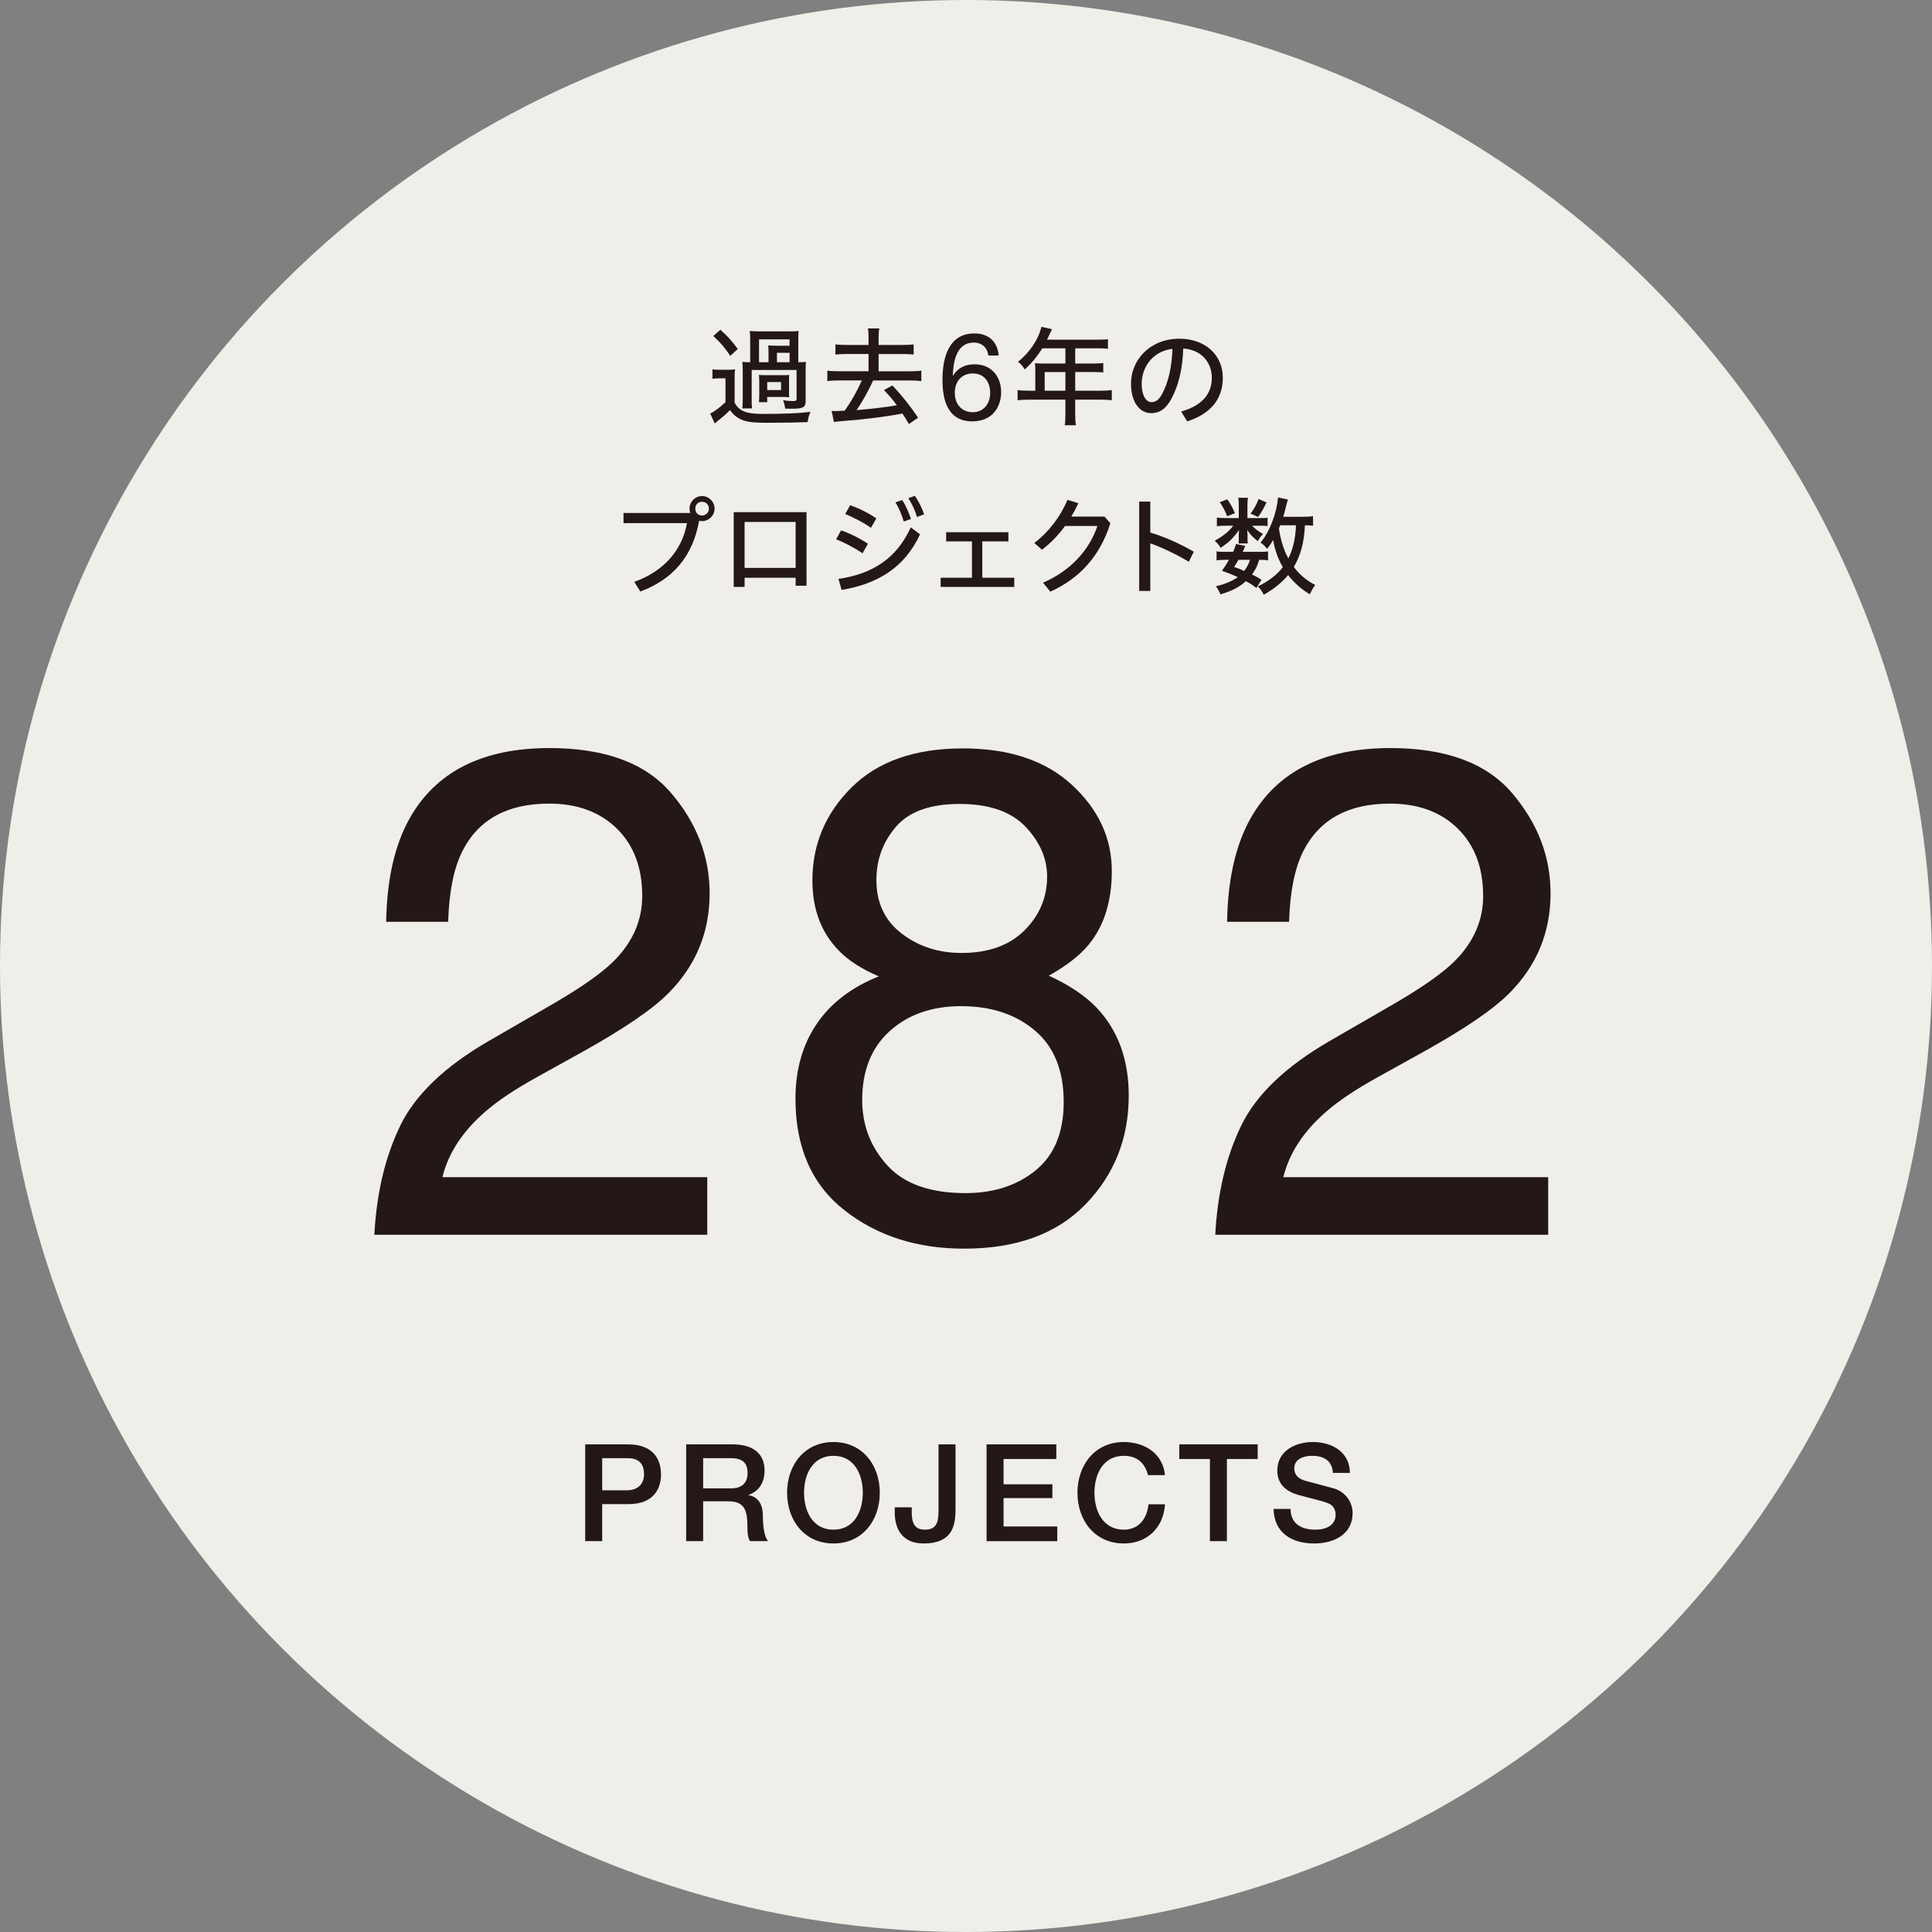 <?xml version="1.0" encoding="UTF-8"?>
<svg id="_レイヤー_1" data-name="レイヤー 1" xmlns="http://www.w3.org/2000/svg" width="300" height="300" version="1.1" viewBox="0 0 300 300">
  <rect x="0" y="0" width="300" height="300" fill="#808080" stroke="none"/>
  <defs>
    <style>
      .cls-1 {
        fill: #231815;
      }

      .cls-1, .cls-2 {
        stroke-width: 0px;
      }

      .cls-2 {
        fill: #efeee8;
      }
    </style>
  </defs>
  <circle class="cls-2" cx="150" cy="150" r="150"/>
  <g>
    <path class="cls-1" d="M110.626,57.335c.301.068.67.084,1.29.084h.988c.502,0,.92-.016,1.239-.067-.068.435-.084.837-.068,1.743v3.435c.688,1.29,1.777,1.743,4.324,1.743,3.419,0,5.663-.101,7.457-.319-.285.654-.335.838-.453,1.592-1.643.067-3.786.101-6.234.101-2.429,0-3.4-.134-4.339-.637-.603-.318-1.022-.687-1.474-1.323-.352.352-.635.62-1.221,1.122l-.604.486-.418.353-.134.1-.703-1.542c.553-.217,1.524-.939,2.379-1.759v-3.704h-.888c-.536,0-.721.017-1.14.084v-1.491ZM111.866,51.204c1.173,1.071,1.742,1.691,2.695,2.981l-1.155,1.072c-.954-1.373-1.473-1.993-2.646-3.082l1.105-.971ZM123.962,56.247c.653,0,.971-.016,1.188-.067-.033.318-.067.803-.051,1.356v4.709c0,1.005-.385,1.222-2.092,1.222q-.101,0-1.073-.016c-.067-.453-.184-.921-.335-1.307.671.101,1.09.134,1.576.134.369,0,.519-.084.519-.285v-4.542h-6.972v4.508c-.017.637.016,1.106.051,1.459h-1.506c.051-.436.051-.687.067-1.459v-4.473c-.016-.67-.016-.887-.068-1.305.252.051.62.067,1.223.067v-3.42c0-.635-.017-1.038-.068-1.439.435.05.921.067,1.508.067h4.557c.888,0,1.122-.017,1.524-.067-.033.284-.05.719-.05,1.439v3.42ZM122.52,60.754c0,.569,0,.653.034.936-.285-.033-.619-.05-1.055-.05h-2.364v.805h-1.289c.034-.285.034-.52.052-1.006v-2.246c-.017-.417-.017-.669-.052-.986.252.051.436.051,1.072.051h2.581c.619,0,.836,0,1.055-.051l-.017.133c-.017.184-.017.418-.017.819v1.593ZM119.337,54.855c0-.619-.017-.887-.051-1.221.419.033.671.051,1.274.051h2.044v-.991h-4.741v3.554h1.474v-1.392ZM119.135,60.57h2.147v-1.242h-2.147v1.242ZM122.605,56.247v-1.46h-1.96v1.46h1.96Z"/>
    <path class="cls-1" d="M134.869,52.443c0-.704-.033-1.106-.1-1.442h1.776c-.084.335-.118.788-.118,1.442v1.122h3.754c.804,0,1.323-.033,1.692-.084v1.575c-.419-.051-1.022-.084-1.692-.084h-3.754v2.68h4.775c.755,0,1.524-.033,1.86-.1v1.625c-.502-.068-1.173-.101-1.86-.101h-5.613c-.754,1.643-1.776,3.468-2.596,4.608,2.379-.201,4.691-.469,6.265-.754-.636-.872-1.105-1.424-1.993-2.363l1.306-.72c1.475,1.575,2.781,3.2,3.988,5.01l-1.424.989c-.503-.855-.704-1.173-1.005-1.625-3.066.553-5.663.871-9.434,1.173-.586.05-.837.067-1.206.133l-.352-1.725c.268.017.435.033.704.033q.268,0,1.323-.067c1.089-1.542,1.843-2.898,2.664-4.692h-3.519c-.654,0-1.341.033-1.843.101v-1.625c.334.067,1.105.1,1.843.1h4.557v-2.68h-3.435c-.67,0-1.323.033-1.709.084v-1.575c.369.051.905.084,1.709.084h3.435v-1.122Z"/>
    <path class="cls-1" d="M153.468,55.204c-.152-1.213-.986-2.009-2.254-2.009-2.749,0-3.185,3.033-3.261,5.097l.038.037c.758-1.23,1.895-1.76,3.355-1.76,2.578,0,4.112,1.874,4.112,4.353,0,1.95-1.098,4.506-4.492,4.506-3.977,0-4.62-3.635-4.62-6.455,0-3.692,1.115-7.198,4.942-7.198,2.216,0,3.596,1.25,3.785,3.43h-1.606ZM148.258,61.017c0,1.666,1.023,2.99,2.786,2.99,1.744,0,2.71-1.381,2.71-2.971,0-1.666-.872-3.048-2.71-3.048-1.801,0-2.786,1.344-2.786,3.029Z"/>
    <path class="cls-1" d="M160.76,57.352c0-.318-.017-.654-.051-.955.285.033.771.05,1.173.05h3.552v-2.362h-3.585c-.855,1.357-1.76,2.43-2.732,3.284-.318-.536-.603-.855-1.039-1.19,1.827-1.475,3.15-3.435,3.636-5.429l1.642.369c-.117.218-.369.771-.771,1.625h7.859c.72,0,1.189-.017,1.591-.084v1.508c-.452-.068-.904-.084-1.591-.084h-3.485v2.362h2.765c.653,0,1.156-.016,1.591-.084v1.475c-.352-.051-.955-.067-1.558-.067h-2.798v2.898h3.938c.736,0,1.357-.033,1.742-.101v1.592c-.435-.068-1.005-.101-1.742-.101h-3.938v2.312c0,.771.033,1.274.117,1.659h-1.743c.068-.402.101-.871.101-1.676v-2.295h-5.68c-.788,0-1.274.033-1.743.101v-1.592c.402.068,1.021.101,1.743.101h1.005v-3.318ZM165.435,60.67v-2.898h-3.217v2.898h3.217Z"/>
    <path class="cls-1" d="M183.413,63.904c3.267-.939,4.758-2.732,4.758-5.244,0-2.48-1.743-4.39-4.44-4.541-.1,3.3-.771,5.814-1.827,7.791-.888,1.659-1.927,2.245-3.166,2.245-1.692,0-3.117-1.591-3.117-4.607,0-3.569,2.848-6.953,7.539-6.953,3.938,0,6.719,2.496,6.719,6.065,0,3.434-2.045,5.646-5.529,6.769l-.939-1.524ZM177.281,59.53c0,2.145.82,2.916,1.507,2.916.587,0,1.123-.269,1.659-1.257.939-1.776,1.508-4.005,1.609-7.02-3.234.385-4.775,3.049-4.775,5.361Z"/>
    <path class="cls-1" d="M107.192,79.66c-.084-.218-.117-.453-.117-.687,0-1.056.855-1.944,1.944-1.944,1.056,0,1.944.888,1.944,1.944,0,1.072-.888,1.943-1.944,1.943-.168,0-.318-.016-.453-.05-1.022,5.529-4.005,9.048-9.132,10.99l-.939-1.507c4.524-1.625,7.406-4.826,8.177-9.114h-9.852v-1.575h10.371ZM107.963,78.989c0,.603.435,1.056,1.039,1.056.62,0,1.073-.453,1.073-1.056,0-.62-.453-1.072-1.073-1.072-.603,0-1.039.452-1.039,1.072Z"/>
    <path class="cls-1" d="M115.62,89.713v1.423h-1.692v-11.611h11.31v11.427h-1.692v-1.24h-7.925ZM123.545,81.05h-7.925v7.137h7.925v-7.137Z"/>
    <path class="cls-1" d="M130.6,82.358c1.358.452,2.898,1.222,4.172,2.077l-.837,1.475c-1.307-.888-2.832-1.659-4.106-2.178l.771-1.374ZM130.198,89.897c5.244-.788,8.997-3.117,11.226-8.009l1.441,1.089c-2.429,5.177-6.55,7.674-12.18,8.629l-.486-1.709ZM132.024,78.453c1.341.47,2.781,1.173,4.054,2.045l-.837,1.458c-1.29-.905-2.731-1.608-4.005-2.145l.788-1.358ZM140.1,77.649c.502.755,1.022,1.928,1.357,2.933l-1.122.402c-.318-1.089-.771-2.129-1.29-2.982l1.056-.353ZM142.044,76.995c.57.755,1.089,1.827,1.458,2.866l-1.123.418c-.285-1.072-.804-2.111-1.34-2.916l1.005-.369Z"/>
    <path class="cls-1" d="M150.924,89.713v-5.647h-4.005v-1.423h9.667v1.423h-4.054v5.647h4.959v1.423h-11.427v-1.423h4.859Z"/>
    <path class="cls-1" d="M171.498,80.213l.921,1.039c-1.658,5.244-4.909,8.628-9.332,10.623l-1.123-1.391c4.223-1.843,7.138-4.975,8.445-8.812h-5.026c-1.056,1.441-2.279,2.713-3.585,3.685l-1.19-1.039c2.178-1.659,4.021-4.005,5.144-6.702l1.692.519c-.318.704-.687,1.407-1.089,2.078h5.143Z"/>
    <path class="cls-1" d="M178.619,82.692c2.111.637,4.557,1.692,6.752,2.983l-.771,1.558c-1.944-1.173-4.122-2.195-5.982-2.865v7.389h-1.725v-13.873h1.725v4.808Z"/>
    <path class="cls-1" d="M195.759,80.447c.503,0,.939-.017,1.072-.051v1.29c-.217-.033-.486-.05-1.072-.05h-1.323c.402.452,1.089.971,1.692,1.273-.386.402-.435.469-.821,1.122-.837-.67-1.156-1.005-1.642-1.743.016.235.051.587.051.721v.736c0,.218.016.47.05.636h-1.458c.017-.167.051-.435.051-.586v-.754c0-.152.017-.519.033-.737-.955,1.307-1.524,1.86-2.848,2.764-.268-.435-.519-.754-.921-1.105,1.306-.72,2.211-1.441,2.865-2.329h-1.19c-.553,0-.988.016-1.341.083v-1.357c.335.067.755.084,1.374.084h2.028v-2.044c0-.436-.033-.821-.084-1.106h1.508c-.051.268-.084.67-.084,1.089v2.061h2.061ZM195.089,91.304c-.637-.502-.872-.654-1.625-1.056-1.056.939-2.162,1.508-3.954,2.045-.168-.436-.435-.888-.704-1.257,1.323-.302,2.547-.804,3.401-1.424-.737-.335-1.307-.57-2.463-.989.519-.736.67-.971,1.089-1.692h-.687c-.553,0-.955.034-1.24.084v-1.407c.301.068.619.084,1.24.084h1.341c.151-.352.234-.57.453-1.223l1.423.302c-.184.469-.234.57-.402.921h2.748c.636,0,.921-.016,1.19-.084v1.407c-.269-.05-.704-.084-1.257-.084h-.117c-.285.956-.57,1.525-1.106,2.279.704.335.837.419,1.475.821l-.804,1.273ZM190.565,77.532c.553.771.888,1.391,1.189,2.162l-1.206.469c-.302-.804-.67-1.508-1.14-2.178l1.157-.453ZM192.307,86.931c-.217.386-.318.57-.67,1.106.771.268,1.056.385,1.558.62.419-.536.721-1.123.888-1.726h-1.776ZM196.664,78.018c-.536,1.106-.805,1.559-1.307,2.262l-1.173-.536c.503-.619.988-1.524,1.257-2.262l1.223.536ZM203.885,81.637c-.302-.051-.603-.068-1.257-.068-.117,2.631-.654,4.658-1.725,6.468.871,1.19,2.027,2.145,3.334,2.798-.285.334-.536.787-.837,1.441-1.223-.687-2.447-1.759-3.384-2.982-.922,1.14-2.33,2.262-3.787,3.049-.234-.486-.519-.904-.904-1.29,1.624-.771,2.982-1.809,3.87-2.982-.754-1.29-1.223-2.647-1.508-4.222-.301.535-.535.888-.921,1.374-.285-.369-.687-.755-1.039-.972,1.374-1.559,2.53-4.541,2.715-7.004l1.541.318c-.05.152-.067.218-.133.453l-.234.921c-.152.603-.218.872-.353,1.307h3.083c.737,0,1.189-.033,1.542-.101v1.492ZM198.792,81.57c-.101.234-.101.269-.201.47.234,1.708.737,3.351,1.458,4.674.72-1.391,1.122-3.134,1.189-5.144h-2.446Z"/>
  </g>
  <g>
    <path class="cls-1" d="M62.148,174.799c2.332-4.803,6.881-9.168,13.648-13.096l10.097-5.837c4.523-2.63,7.696-4.875,9.519-6.738,2.874-2.916,4.313-6.252,4.313-10.011,0-4.392-1.315-7.878-3.945-10.46s-6.135-3.873-10.518-3.873c-6.488,0-10.975,2.463-13.464,7.385-1.333,2.638-2.069,6.295-2.208,10.97h-9.625c.105-6.555,1.314-11.903,3.629-16.041,4.103-7.292,11.342-10.939,21.721-10.939,8.624,0,14.927,2.332,18.907,6.995,3.979,4.663,5.969,9.853,5.969,15.567,0,6.031-2.123,11.185-6.363,15.463-2.455,2.489-6.855,5.505-13.201,9.046l-7.206,3.998c-3.436,1.893-6.135,3.699-8.099,5.417-3.507,3.05-5.715,6.434-6.626,10.15h41.127v8.941h-51.698c.35-6.486,1.691-12.131,4.023-16.935Z"/>
    <path class="cls-1" d="M130.304,147.661c-2.77-2.804-4.155-6.45-4.155-10.939,0-5.609,2.031-10.431,6.093-14.463,4.063-4.032,9.825-6.048,17.284-6.048,7.214,0,12.87,1.902,16.968,5.706,4.098,3.805,6.147,8.249,6.147,13.332,0,4.7-1.192,8.503-3.574,11.413-1.333,1.649-3.399,3.261-6.203,4.839,3.133,1.438,5.597,3.085,7.391,4.943,3.343,3.507,5.016,8.065,5.016,13.675,0,6.626-2.228,12.246-6.68,16.856-4.453,4.611-10.747,6.916-18.88,6.916-7.329,0-13.526-1.99-18.591-5.969-5.067-3.979-7.6-9.756-7.6-17.33,0-4.452,1.086-8.3,3.26-11.544,2.173-3.243,5.399-5.723,9.677-7.441-2.63-1.122-4.681-2.437-6.152-3.945ZM160.833,181.715c2.892-2.367,4.339-5.899,4.339-10.597,0-4.873-1.49-8.573-4.47-11.097s-6.803-3.786-11.465-3.786c-4.523,0-8.213,1.289-11.07,3.865-2.859,2.577-4.286,6.145-4.286,10.703,0,3.927,1.305,7.319,3.918,10.176,2.611,2.858,6.653,4.286,12.123,4.286,4.382,0,8.02-1.183,10.913-3.55ZM159.078,144.472c2.344-2.337,3.517-5.122,3.517-8.356,0-2.809-1.12-5.393-3.359-7.748-2.241-2.355-5.651-3.532-10.235-3.532-4.55,0-7.839,1.177-9.869,3.532s-3.044,5.114-3.044,8.276c0,3.549,1.311,6.325,3.936,8.328,2.626,2.003,5.722,3.004,9.291,3.004,4.164,0,7.418-1.168,9.763-3.506Z"/>
    <path class="cls-1" d="M192.725,174.799c2.332-4.803,6.881-9.168,13.648-13.096l10.097-5.837c4.523-2.63,7.696-4.875,9.519-6.738,2.874-2.916,4.313-6.252,4.313-10.011,0-4.392-1.315-7.878-3.945-10.46s-6.135-3.873-10.518-3.873c-6.488,0-10.975,2.463-13.464,7.385-1.333,2.638-2.069,6.295-2.208,10.97h-9.625c.105-6.555,1.314-11.903,3.629-16.041,4.103-7.292,11.342-10.939,21.721-10.939,8.624,0,14.927,2.332,18.907,6.995s5.969,9.853,5.969,15.567c0,6.031-2.123,11.185-6.363,15.463-2.455,2.489-6.855,5.505-13.201,9.046l-7.206,3.998c-3.436,1.893-6.135,3.699-8.099,5.417-3.507,3.05-5.715,6.434-6.626,10.15h41.127v8.941h-51.698c.35-6.486,1.691-12.131,4.023-16.935Z"/>
  </g>
  <g>
    <path class="cls-1" d="M90.871,224.28h6.644c4.304,0,5.126,2.777,5.126,4.661,0,1.864-.822,4.641-5.126,4.62h-4.008v5.746h-2.637v-15.027ZM93.508,231.418h3.86c1.182,0,2.637-.592,2.637-2.498,0-1.989-1.202-2.497-2.594-2.497h-3.903v4.996Z"/>
    <path class="cls-1" d="M106.548,224.28h7.194c3.291,0,4.978,1.512,4.978,4.058,0,2.883-2.003,3.622-2.489,3.79v.042c.902.126,2.224.802,2.224,3.18,0,1.747.253,3.346.821,3.956h-2.815c-.398-.653-.398-1.473-.398-2.209,0-2.757-.57-3.977-2.996-3.977h-3.882v6.187h-2.637v-15.027ZM109.185,231.116h4.325c1.667,0,2.574-.821,2.574-2.399,0-1.915-1.245-2.294-2.616-2.294h-4.283v4.694Z"/>
    <path class="cls-1" d="M136.613,231.793c0,4.301-2.699,7.876-7.197,7.876s-7.197-3.575-7.197-7.876,2.699-7.877,7.197-7.877,7.197,3.576,7.197,7.877ZM124.855,231.793c0,2.888,1.345,5.734,4.56,5.734s4.56-2.846,4.56-5.734-1.345-5.734-4.56-5.734-4.56,2.846-4.56,5.734Z"/>
    <path class="cls-1" d="M148.37,234.472c0,2.612-.632,5.197-4.948,5.197-3.178,0-4.486-2.079-4.486-4.817v-.8h2.637v.779c0,1.706.463,2.696,2.06,2.696,1.702,0,2.101-1.032,2.101-2.907v-10.342h2.637v10.194Z"/>
    <path class="cls-1" d="M153.195,224.277h10.831v2.275h-8.194v3.93h7.583v2.143h-7.583v4.409h8.341v2.275h-10.977v-15.031Z"/>
    <path class="cls-1" d="M178.26,229.052c-.442-1.729-1.558-2.993-3.753-2.993-3.218,0-4.563,2.846-4.563,5.734s1.346,5.734,4.563,5.734c2.335,0,3.618-1.75,3.828-3.943h2.563c-.21,3.606-2.752,6.085-6.386,6.085-4.506,0-7.205-3.575-7.205-7.876s2.699-7.877,7.205-7.877c3.39.021,6.068,1.89,6.385,5.136h-2.637Z"/>
    <path class="cls-1" d="M183.116,224.277h12.178v2.275h-4.781v12.755h-2.637v-12.755h-4.76v-2.275Z"/>
    <path class="cls-1" d="M200.399,234.301c0,2.318,1.706,3.226,3.817,3.226,2.315,0,3.178-1.139,3.178-2.277,0-1.16-.631-1.623-1.242-1.855-1.053-.401-2.421-.675-4.484-1.245-2.571-.695-3.331-2.255-3.331-3.816,0-3.012,2.784-4.419,5.5-4.419,3.137,0,5.772,1.659,5.772,4.799h-2.636c-.126-1.94-1.432-2.656-3.242-2.656-1.221,0-2.758.442-2.758,1.96,0,1.055.715,1.645,1.789,1.94.231.064,3.558.927,4.336,1.16,1.983.59,2.932,2.277,2.932,3.837,0,3.37-2.994,4.714-5.987,4.714-3.434,0-6.218-1.638-6.282-5.367h2.637Z"/>
  </g>
</svg>